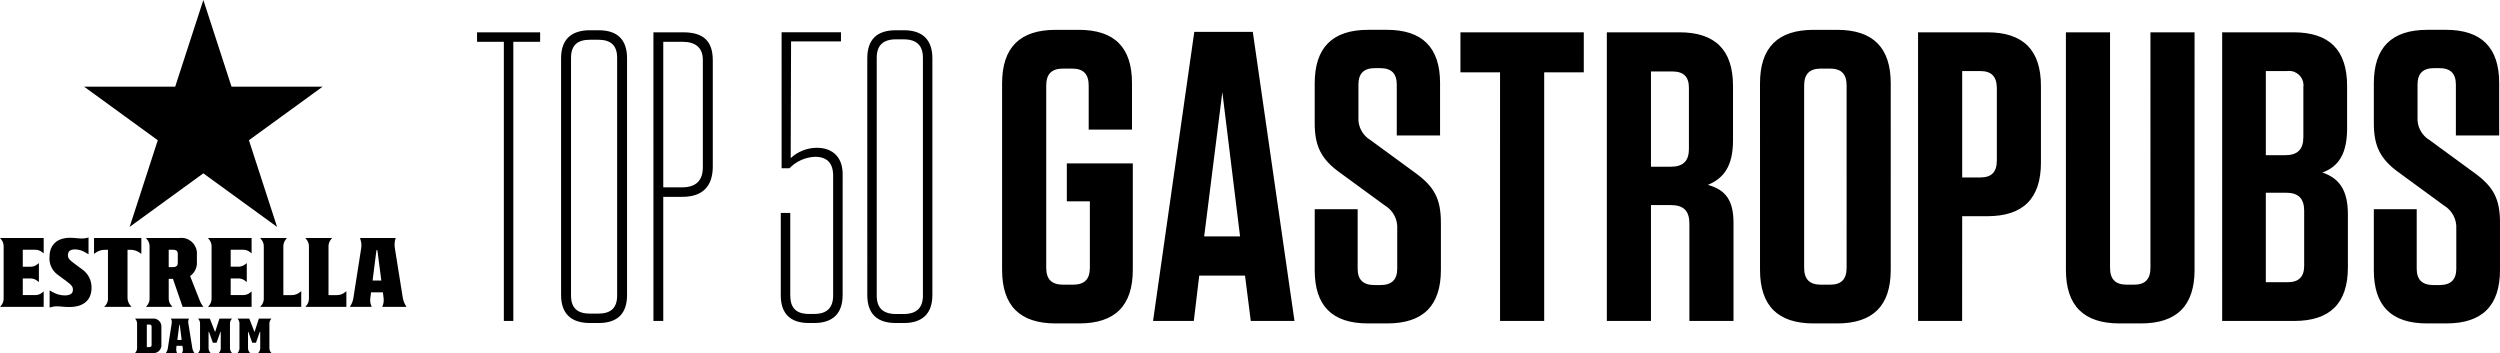 <?xml version="1.0" encoding="UTF-8"?><svg id="Layer_1" xmlns="http://www.w3.org/2000/svg" viewBox="0 0 540 76.276"><path d="M108.829,69.322V9.029h-5.787v-2.05h13.627v2.05h-5.791v60.295h-2.048v-.002Zm20.469,.45h-1.869c-4.098,0-6.236-2.05-6.236-6.056V12.589c0-4.006,2.124-6.056,6.236-6.056h1.869c4.098,0,6.144,2.05,6.144,6.056V63.716c0,4.006-2.046,6.056-6.144,6.056Zm-.088-61.189h-1.772c-2.761,0-4.098,1.245-4.098,3.919V63.823c0,2.672,1.339,3.919,4.098,3.919h1.77c2.761,0,4.094-1.245,4.094-3.919V12.502c.002-2.673-1.333-3.919-4.092-3.919Zm14.054,60.739h-2.124V6.979h6.413c4.365,0,6.409,1.869,6.409,6.056v22.889c0,4.369-2.227,6.594-6.59,6.594h-4.109s.002,26.804,.002,26.804Zm4.184-60.293h-4.184v31.441h4.006c3.03,0,4.544-1.417,4.544-4.365V12.948c0-2.673-1.604-3.919-4.367-3.919Zm34.559,54.686c0,4.006-2.124,6.056-6.144,6.056h-1.158c-4.01,0-6.06-2.05-6.06-5.967v-17.814h2.05v17.814c0,2.672,1.245,4.006,4.01,4.006h1.158c2.761,0,4.094-1.335,4.094-4.006v-25.839c0-2.761-1.335-4.096-3.919-4.096-2.09,.084-4.069,.973-5.522,2.477h-1.691V6.974h12.824v1.968h-10.778l-.082,25.204c1.532-1.41,3.532-2.202,5.614-2.225,3.472,0,5.61,2.05,5.61,5.702,0,0-.006,26.094-.006,26.094Zm13.244,6.056h-1.77c-4.098,0-6.148-2.05-6.148-6.056V12.589c0-4.006,2.05-6.056,6.148-6.056h1.77c4.006,0,6.144,2.05,6.144,6.056V63.716c0,4.006-2.138,6.056-6.144,6.056Zm-.09-61.277h-1.602c-2.849,0-4.188,1.335-4.188,4.006V63.822c0,2.672,1.339,4.006,4.188,4.006h1.604c2.832,0,4.188-1.335,4.188-4.006V12.502c-.002-2.673-1.339-4.006-4.189-4.006h0Zm35.272,34.99v-8.183h14.25v22.982c0,7.748-3.829,11.577-11.577,11.577h-5.074c-7.752,0-11.581-3.829-11.581-11.577V18.022c0-7.748,3.829-11.577,11.581-11.577h4.987c7.748,0,11.489,3.829,11.489,11.489v10.067h-9.352v-9.533c0-2.477-1.158-3.654-3.564-3.654h-1.956c-2.477,0-3.652,1.161-3.652,3.654V57.837c0,2.477,1.158,3.654,3.652,3.654h2.124c2.477,0,3.65-1.157,3.65-3.654v-14.351h-4.977Zm49.172,25.837h-9.439l-1.245-9.798h-9.889l-1.171,9.798h-8.802l8.905-62.434h12.639l9.003,62.434Zm-19.506-18.259h7.752l-3.829-31.172-3.923,31.172Zm51.134-2.935v10.154c0,7.748-3.829,11.577-11.577,11.577h-4.188c-7.748,0-11.489-3.829-11.489-11.489v-13.181h9.273v12.822c0,2.407,1.157,3.564,3.652,3.564h1.245c2.496,0,3.652-1.157,3.652-3.564v-8.551c.134-2.06-.898-4.021-2.672-5.076l-9.632-7.037c-4.275-3.03-5.521-5.967-5.521-10.778v-8.549c0-7.748,3.829-11.577,11.577-11.577h4.01c7.66,0,11.489,3.829,11.489,11.489v11.325h-9.352v-10.972c0-2.407-1.157-3.564-3.564-3.564h-1.157c-2.403,0-3.56,1.157-3.56,3.564v6.949c-.157,2.064,.88,4.036,2.67,5.076l9.62,7.037c4.178,3.032,5.522,5.704,5.522,10.78h0Zm12.774,21.193V15.62h-8.551V6.979h26.641V15.62h-8.551v53.703h-9.54Zm50.428-21.193v21.193h-9.529v-21.016c0-2.761-1.249-4.006-4.01-4.006h-4.291v25.024h-9.529V6.979h15.677c7.748,0,11.577,3.829,11.577,11.577v11.758c0,5.521-1.96,8.194-5.433,9.62,3.936,1.074,5.538,3.472,5.538,8.194h0Zm-13.181-32.686h-4.647v20.574h4.275c2.672,0,3.923-1.249,3.923-3.833v-13.179c.013-2.418-1.146-3.562-3.551-3.562h0Zm35.564,54.42h-5.076c-7.752,0-11.581-3.829-11.581-11.577V18.022c0-7.748,3.829-11.577,11.581-11.577h5.076c7.752,0,11.581,3.829,11.581,11.577V58.283c.002,7.748-3.827,11.579-11.581,11.579Zm-1.514-55.045h-1.958c-2.477,0-3.652,1.161-3.652,3.652V57.837c0,2.477,1.157,3.654,3.652,3.654h1.958c2.407,0,3.564-1.157,3.564-3.654V18.468c0-2.492-1.157-3.652-3.564-3.652Zm28.514,54.505h-9.517V6.979h14.965c7.748,0,11.577,3.829,11.577,11.577v16.567c0,7.748-3.829,11.577-11.577,11.577h-5.433l-.015,22.622h0Zm3.932-53.971h-3.919v22.982h3.919c2.407,0,3.564-1.157,3.564-3.654v-15.677c-.025-2.49-1.173-3.652-3.564-3.652Zm46.273,42.932c0,7.748-3.829,11.577-11.577,11.577h-4.634c-7.748,0-11.577-3.829-11.577-11.577V6.979h9.533V57.837c0,2.477,1.157,3.654,3.65,3.654h1.514c2.407,0,3.564-1.157,3.564-3.654V6.979h9.529s-.002,51.304-.002,51.304Zm33.119-12.027v11.493c0,7.748-3.833,11.577-11.581,11.577h-15.574V6.979h15.41c7.748,0,11.577,3.829,11.577,11.577v9.174c0,5.522-1.869,8.286-5.345,9.533,3.728,1.245,5.513,3.917,5.513,8.993Zm-13.184-30.905h-4.54v18.171h4.184c2.672,0,3.921-1.245,3.921-3.919v-10.688c.261-1.707-.912-3.303-2.619-3.564,0,0,0,0-.001,0-.313-.048-.631-.048-.944,0Zm-4.542,45.606h4.718c2.407,0,3.564-1.157,3.564-3.564v-11.846c0-2.672-1.245-3.919-3.919-3.919h-4.365v19.328h.002Zm50.583-12.828v10.154c0,7.748-3.829,11.577-11.577,11.577h-4.188c-7.748,0-11.489-3.829-11.489-11.489v-13.181h9.262v12.822c0,2.407,1.157,3.564,3.65,3.564h1.249c2.477,0,3.652-1.157,3.652-3.564v-8.551c.134-2.06-.898-4.021-2.672-5.076l-9.62-7.037c-4.275-3.03-5.52-5.967-5.52-10.778v-8.549c0-7.748,3.829-11.577,11.577-11.577h4.006c7.66,0,11.491,3.829,11.493,11.489v11.325h-9.355v-10.972c0-2.407-1.157-3.564-3.56-3.564h-1.157c-2.407,0-3.564,1.157-3.564,3.564v6.949c-.157,2.064,.881,4.037,2.672,5.076l9.62,7.037c4.184,3.032,5.522,5.704,5.522,10.78h0ZM43.924,37.44l-15.919,11.569,6.075-18.72-15.919-11.571h19.681L43.924,0l6.085,18.718h19.683l-15.925,11.571,6.081,18.72-15.925-11.569Zm36.556,23.154l.831-6.558h.202l.852,6.558h-1.886Zm-4.899,5.685h4.697l-.09-.248c-.227-.561-.29-1.175-.181-1.77l.135-1.121h2.563l.156,1.278c.069,.547,0,1.103-.202,1.617l-.092,.248h5.238l-.181-.29c-.334-.568-.555-1.194-.65-1.844l-1.684-10.536c-.109-.635-.08-1.285,.09-1.907l.09-.294h-7.706l.09,.294c.225,.665,.273,1.378,.137,2.067l-1.665,10.618c-.08,.504-.248,.991-.496,1.438,0,0-.25,.45-.25,.45Zm-9.638,0h8.873v-3.39l-.223,.181c-.522,.452-1.195,.692-1.886,.673h-1.752v-10.345c-.05-.648,.17-1.287,.604-1.77l.181-.223h-5.797l.181,.223c.435,.482,.654,1.121,.604,1.77v10.919c.05,.648-.17,1.287-.604,1.77,0,0-.181,.193-.181,.193Zm-9.752,0h8.877v-3.39l-.227,.181c-.522,.452-1.195,.692-1.886,.673h-1.752v-10.345c-.05-.648,.17-1.287,.604-1.77l.181-.223h-5.797l.181,.223c.435,.482,.654,1.121,.604,1.77v10.919c.05,.648-.168,1.288-.604,1.77,0,0-.181,.193-.181,.193Zm-11.276,0h9.43v-3.328l-.227,.181c-.479,.431-1.11,.648-1.752,.604h-2.538v-3.593h1.482c.648-.049,1.288,.171,1.77,.608l.223,.177v-4.109l-.223,.181c-.482,.435-1.121,.654-1.77,.604h-1.482v-3.663h2.538c.643-.044,1.276,.175,1.752,.608l.227,.177v-3.324h-9.428l.177,.223c.437,.482,.656,1.121,.608,1.77v10.919c.049,.648-.171,1.288-.608,1.77,0,0-.179,.193-.179,.193Zm-8.474-8.583v-3.751h.946c.898,0,1.013,.517,1.013,.923v1.886c0,.404-.113,.942-1.013,.942h-.946Zm-4.92,8.583h5.709l-.179-.223c-.437-.481-.657-1.121-.608-1.77v-4.048h.913l2.088,6.041h4.497c-.37-.456-.662-.971-.856-1.526l-2.021-5.126c1.013-.713,1.569-1.909,1.463-3.143v-1.442c.166-1.852-1.199-3.486-3.049-3.652-.242-.021-.486-.017-.727,.013h-7.229l.181,.223c.435,.482,.654,1.121,.604,1.77v10.919c.05,.648-.168,1.288-.604,1.77,0,0-.181,.193-.181,.193Zm-11.209-11.436l.244-.181c.619-.473,1.38-.722,2.159-.707h.604v10.265c.084,.675-.139,1.35-.604,1.844l-.248,.223h5.932l-.181-.223c-.459-.502-.701-1.165-.673-1.844v-10.265h.584c.778-.015,1.537,.234,2.155,.707l.248,.181v-3.436h-10.221l.002,3.436h0Zm-9.617,.652c-.126,1.487,.53,2.933,1.731,3.82l1.707,1.26c1.369,1.013,1.617,1.348,1.617,2.021,0,.852-.629,1.215-1.819,1.215-.892-.019-1.764-.263-2.538-.707l-.675-.381v3.709l.315-.092c.408-.118,.832-.178,1.257-.177,.744,0,1.642,.156,2.63,.156,3.213,0,4.853-1.55,4.853-4.18,.024-1.582-.742-3.072-2.042-3.974l-1.712-1.266c-1.009-.74-1.348-1.1-1.348-1.77,0-.765,.406-1.26,1.55-1.26,.797,.017,1.573,.252,2.248,.675l.652,.383v-3.635l-.315,.092c-.367,.088-.744,.133-1.121,.135-.707,0-1.571-.158-2.563-.158-2.673-.002-4.426,1.415-4.426,4.134ZM0,66.282H9.435v-3.329l-.223,.177c-.477,.433-1.11,.653-1.752,.608h-2.54v-3.589h1.484c.648-.05,1.287,.17,1.77,.604l.227,.181v-4.109l-.227,.177c-.481,.439-1.121,.658-1.77,.608h-1.484v-3.663h2.54c.642-.043,1.274,.175,1.752,.604l.223,.181v-3.324H0l.191,.215c.433,.484,.646,1.123,.595,1.77v10.919c.05,.648-.17,1.287-.604,1.77l-.181,.198Zm42.778,9.975h2.717l-.092-.109c-.227-.26-.352-.593-.353-.938v-3.522h.092l.835,2.34h.803l.828-2.34h.074v3.522c.004,.343-.116,.675-.336,.938l-.092,.109h2.87l-.095-.109c-.225-.261-.351-.593-.355-.938v-5.341c.002-.345,.128-.677,.355-.938l.095-.109h-2.725l-.917,2.832h-.057l-1.096-2.832h-2.548l.092,.109c.221,.262,.34,.595,.336,.938v5.341c.004,.343-.116,.675-.336,.938,0,0-.095,.109-.095,.109Zm-4.474-2.832l.433-3.282h.092l.414,3.282s-.938,0-.938,0Zm-2.479,2.832h2.418l-.057-.109c-.12-.285-.158-.597-.111-.902l.053-.559h1.274l.095,.637c.045,.282,0,.57-.132,.824l-.057,.109h2.679l-.092-.149c-.183-.277-.304-.59-.355-.917l-.843-5.267c-.069-.318-.049-.648,.057-.955l.057-.149h-3.9l.078,.149c.134,.327,.16,.687,.074,1.03l-.826,5.309c-.042,.25-.131,.49-.261,.707,0,0-.154,.242-.154,.242Zm-4.111-1.272v-4.891h.524c.45,0,.505,.261,.505,.45v3.989c0,.187-.057,.45-.505,.45l-.524,.002Zm-2.55,1.274h3.766c.928,.131,1.787-.514,1.918-1.442,.017-.124,.021-.249,.011-.373v-3.808c.069-.94-.635-1.756-1.575-1.827-.118-.009-.237-.006-.355,.011h-3.766l.092,.109c.227,.259,.353,.593,.355,.938v5.341c-.001,.345-.127,.679-.355,.938,0,0-.092,.113-.092,.113Zm22.223-.109c.221-.262,.34-.595,.336-.938v-5.345c.004-.343-.116-.675-.336-.938l-.095-.109h2.55l1.1,2.832h.057l.917-2.832h2.725l-.095,.109c-.225,.261-.351,.593-.355,.938v5.341c.002,.345,.128,.677,.355,.938l.095,.109h-2.881l.092-.109c.227-.259,.353-.593,.355-.938v-3.522h-.092l-.828,2.34h-.803l-.835-2.34h-.078v3.522c.002,.345,.128,.679,.355,.938l.092,.109h-2.721s.092-.105,.092-.105Z"/></svg>